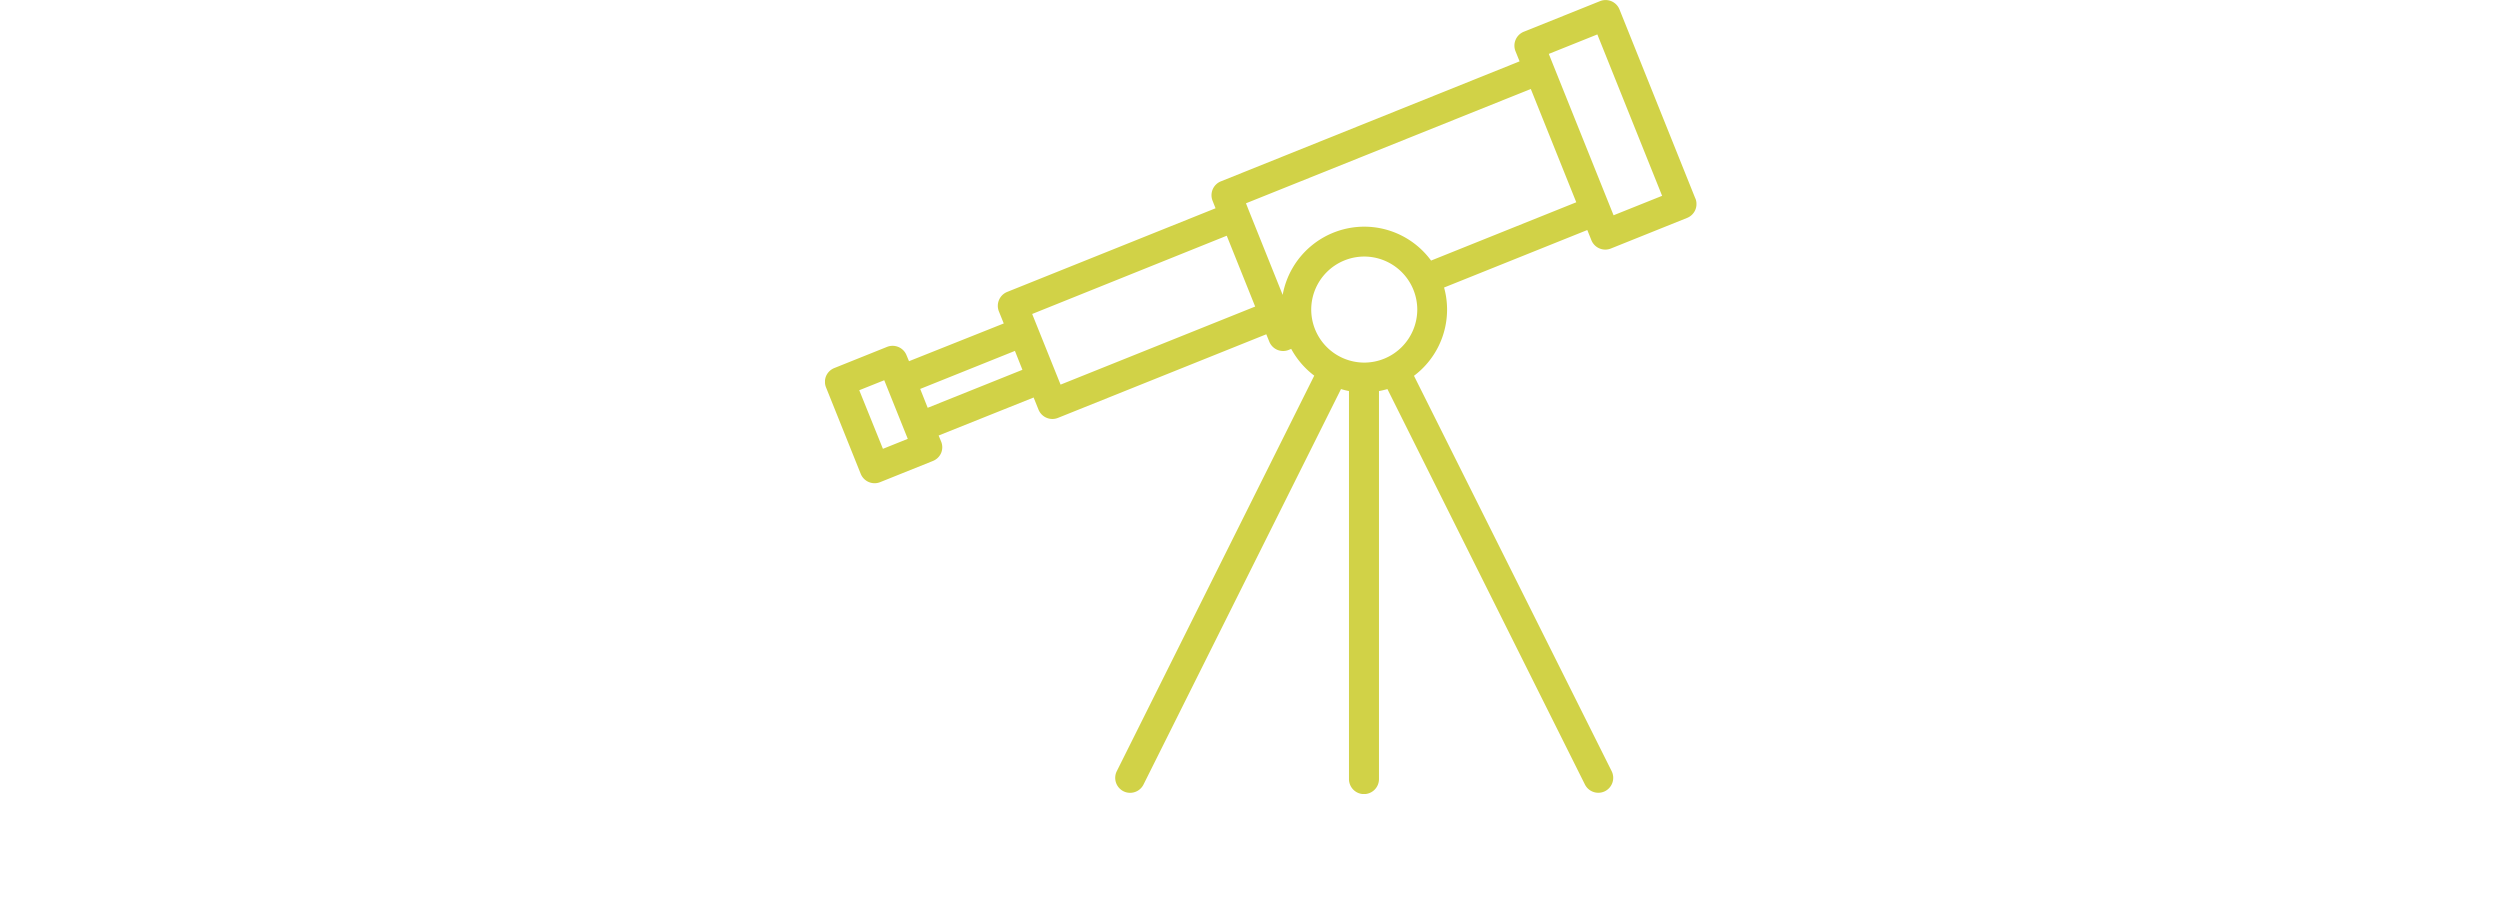 <svg xmlns="http://www.w3.org/2000/svg" xmlns:xlink="http://www.w3.org/1999/xlink" width="100" height="36" viewBox="0 0 100 36">
  <defs>
    <clipPath id="clip-path">
      <rect id="Rechteck_3" data-name="Rechteck 3" width="100" height="36" fill="#d1d247"/>
    </clipPath>
    <clipPath id="clip-path-2">
      <path id="Pfad_20" data-name="Pfad 20" d="M0-29.608H34.858V-61.369H0Z" transform="translate(0 61.369)" fill="none"/>
    </clipPath>
    <clipPath id="clip-Web_1920_1">
      <rect width="100" height="36"/>
    </clipPath>
  </defs>
  <g id="Web_1920_1" data-name="Web 1920 – 1" clip-path="url(#clip-Web_1920_1)">
    <g id="Web_1920_1-2" data-name="Web 1920 – 1" clip-path="url(#clip-path)">
      <g id="Gruppe_25" data-name="Gruppe 25" transform="translate(33 61.369)">
        <g id="Gruppe_24" data-name="Gruppe 24" transform="translate(0 -61.369)" clip-path="url(#clip-path-2)">
          <g id="Gruppe_23" data-name="Gruppe 23">
            <path id="Pfad_19" data-name="Pfad 19" d="M-32.455-7.4l-3.036-7.565a.6.6,0,0,0-.32-.327.6.6,0,0,0-.457-.005l-3.051,1.225a.6.6,0,0,0-.332.777l.164.407-11.948,4.8a.6.6,0,0,0-.327.32.6.6,0,0,0-.005.457l.119.3-8.335,3.346a.6.6,0,0,0-.332.777l.195.484-3.79,1.51-.1-.241a.6.6,0,0,0-.777-.332L-66.9-.619a.6.6,0,0,0-.327.32.6.6,0,0,0,0,.457l1.386,3.454a.6.6,0,0,0,.555.375.591.591,0,0,0,.222-.043l2.112-.848a.6.6,0,0,0,.327-.319.6.6,0,0,0,0-.458l-.1-.24,3.8-1.521.195.484a.6.6,0,0,0,.554.375.593.593,0,0,0,.223-.043l8.335-3.345.119.294a.6.6,0,0,0,.319.327.6.6,0,0,0,.235.048.6.6,0,0,0,.223-.043l.1-.042A3.343,3.343,0,0,0-47.7-.316l-7.9,15.824a.6.6,0,0,0,.268.8.6.6,0,0,0,.267.063.6.6,0,0,0,.535-.331L-46.63.221A3.176,3.176,0,0,0-46.311.3V15.822a.6.6,0,0,0,.6.6.6.6,0,0,0,.6-.6V.3a3.308,3.308,0,0,0,.338-.079l7.9,15.817a.6.6,0,0,0,.535.331.6.6,0,0,0,.267-.063.6.6,0,0,0,.268-.8L-43.711-.31a3.312,3.312,0,0,0,1.324-2.649,3.311,3.311,0,0,0-.12-.882l5.729-2.3.164.408a.6.6,0,0,0,.555.375.593.593,0,0,0,.223-.043l3.051-1.225a.6.6,0,0,0,.327-.32.6.6,0,0,0,.005-.457m-32.5,10.014L-65.9.267l1-.4.941,2.345ZM-63.162.97l-.3-.755,3.789-1.521.3.756Zm5.315-.927-.194-.482h0L-58.789-2.3h0l-.194-.483,7.783-3.13,1.137,2.833ZM-45.7-.838a2.124,2.124,0,0,1-2.121-2.121A2.124,2.124,0,0,1-45.7-5.08a2.124,2.124,0,0,1,2.121,2.121A2.124,2.124,0,0,1-45.7-.838m2.673-4.081A3.314,3.314,0,0,0-45.7-6.275a3.32,3.32,0,0,0-3.263,2.729l-1.35-3.364h0l-.118-.3,11.393-4.573,1.819,4.532Zm7.3-1.812-.164-.408h0l-2.264-5.64h0l-.163-.407,1.942-.779,2.591,6.456Z" transform="translate(67.27 15.342)" fill="#d1d247"/>
          </g>
        </g>
      </g>
    </g>
  </g>
</svg>
